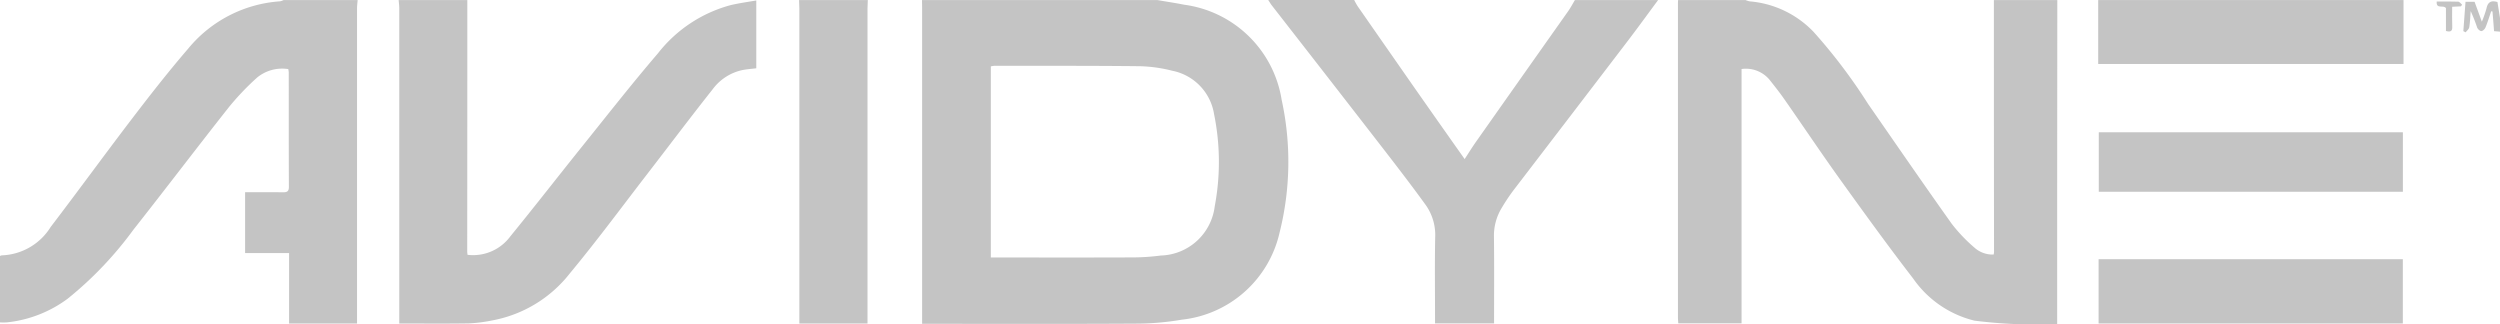 <svg id="Layer_2" data-name="Layer 2" xmlns="http://www.w3.org/2000/svg" width="160.31" height="20.781" viewBox="0 0 160.31 20.781">
  <g id="Layer_1" data-name="Layer 1" transform="translate(0 0)">
    <path id="Path_247" data-name="Path 247" d="M1587.22,200.123V196h19.509v4.12Z" transform="translate(-1452.65 -179.379)" fill="#c4c4c4"/>
    <path id="Path_248" data-name="Path 248" d="M712.414,0c.577.1,1.156.185,1.731.3a7.311,7.311,0,0,1,6.248,6.1,18.607,18.607,0,0,1-.128,8.489,7.223,7.223,0,0,1-6.274,5.607,17.751,17.751,0,0,1-2.944.254c-4.378.027-8.757.012-13.135.012h-.574V.549c0-.183-.005-.365-.008-.549Zm-10.67,16.508h.523c2.867,0,5.733.007,8.6-.005a14.051,14.051,0,0,0,1.771-.12,3.591,3.591,0,0,0,3.463-3.154,15.313,15.313,0,0,0-.042-5.912,3.376,3.376,0,0,0-2.679-2.783,9.344,9.344,0,0,0-2.044-.291c-3.121-.035-6.242-.024-9.362-.027a1.3,1.3,0,0,0-.23.04Z" transform="translate(-638.208 0.003)" fill="#c4c4c4"/>
    <path id="Path_249" data-name="Path 249" d="M1293.36,0q-.005,6.249-.009,12.5v8.277a31.7,31.7,0,0,1-5.3-.218,6.727,6.727,0,0,1-3.929-2.694c-1.6-2.074-3.137-4.2-4.663-6.322-1.232-1.715-2.406-3.471-3.615-5.2-.289-.415-.606-.812-.92-1.21a1.97,1.97,0,0,0-1.811-.71V20.731h-4.058c-.008-.133-.021-.254-.021-.38V.211c0-.07.005-.141.008-.211h4.324a1.306,1.306,0,0,0,.273.085,6.392,6.392,0,0,1,4.1,1.965,34.908,34.908,0,0,1,3.486,4.61c1.781,2.566,3.553,5.142,5.365,7.687a10.232,10.232,0,0,0,1.453,1.526,1.745,1.745,0,0,0,1.234.447,1.1,1.1,0,0,0,.025-.148q-.01-8.088-.009-16.172Z" transform="translate(-1161.437 0.003)" fill="#c4c4c4"/>
    <path id="Path_250" data-name="Path 250" d="M22.934,0c-.014.181-.04.361-.04.543v20.2H18.537V16.223h-2.82v-3.9c.825,0,1.627-.008,2.429.005.26,0,.379-.055.378-.348-.01-2.449-.007-4.9-.008-7.345a1.771,1.771,0,0,0-.03-.207,2.529,2.529,0,0,0-2.007.549,16.943,16.943,0,0,0-1.8,1.89c-2.061,2.607-4.07,5.257-6.128,7.865a23.369,23.369,0,0,1-4.217,4.423A7.915,7.915,0,0,1,.441,20.669a3.98,3.98,0,0,1-.441,0V16.413a.4.4,0,0,1,.12-.042,3.846,3.846,0,0,0,3.13-1.821C5,12.259,6.7,9.92,8.448,7.631,9.619,6.1,10.806,4.578,12.066,3.117A8.358,8.358,0,0,1,17.957.082.981.981,0,0,0,18.188,0Z" transform="translate(0 0.003)" fill="#c4c4c4"/>
    <path id="Path_251" data-name="Path 251" d="M305.905,0q0,8.063-.007,16.125c0,.068.014.136.021.212a2.97,2.97,0,0,0,2.752-1.195c1.541-1.886,3.034-3.811,4.56-5.71,1.623-2.019,3.222-4.061,4.906-6.027A8.826,8.826,0,0,1,322.785.327c.53-.125,1.072-.2,1.649-.3V4.375c-.306.039-.615.059-.914.12a3.213,3.213,0,0,0-1.88,1.222c-1.433,1.809-2.82,3.654-4.231,5.481-1.635,2.12-3.222,4.271-4.93,6.328a8.206,8.206,0,0,1-5,3.022,9.466,9.466,0,0,1-1.467.185c-1.467.025-2.934.009-4.471.009V.543c0-.181-.025-.362-.04-.543Z" transform="translate(-275.938 0.003)" fill="#c4c4c4"/>
    <path id="Path_252" data-name="Path 252" d="M984.228-.037c-.652.88-1.295,1.768-1.959,2.638q-3.655,4.785-7.319,9.564a12.316,12.316,0,0,0-.749,1.124,3.41,3.41,0,0,0-.5,1.844c.022,1.843.008,3.686.008,5.563h-3.786v-.436c0-1.689-.023-3.378.01-5.066a3.332,3.332,0,0,0-.593-2.069c-.832-1.153-1.7-2.282-2.567-3.406q-3.65-4.711-7.316-9.411c-.085-.109-.153-.231-.229-.348h5.511a4.508,4.508,0,0,0,.222.4q1.77,2.544,3.544,5.087,1.653,2.361,3.317,4.713c.246-.375.488-.77.755-1.147q2.94-4.172,5.886-8.34c.159-.226.287-.472.429-.71Z" transform="translate(-877.903 0.04)" fill="#c4c4c4"/>
    <path id="Path_253" data-name="Path 253" d="M608.776,0c-.007.182-.019.365-.019.548V20.741h-4.37V.549c0-.183-.012-.365-.018-.548Z" transform="translate(-553.129 0.003)" fill="#c4c4c4"/>
    <path id="Path_254" data-name="Path 254" d="M1606.517,0V4.1H1586.94V0Z" transform="translate(-1452.394 0.003)" fill="#c4c4c4"/>
    <path id="Path_255" data-name="Path 255" d="M1865.477,2.913l-.381-.031c-.033-.433-.065-.848-.1-1.263l-.085-.014c-.118.346-.224.7-.363,1.035-.042.1-.169.233-.264.236s-.231-.125-.271-.226a10.918,10.918,0,0,0-.416-1.056c-.027.347-.037.7-.092,1.04-.019.116-.15.215-.23.322l-.149-.077c.046-.621.092-1.242.139-1.88h.582c.151.412.3.816.466,1.276a7.6,7.6,0,0,0,.3-.861c.085-.415.317-.515.7-.4.056.351.112.7.169,1.056Z" transform="translate(-1705.167 -0.883)" fill="#c4c4c4"/>
    <path id="Path_256" data-name="Path 256" d="M1606.86,100v3.815h-19.5V100Z" transform="translate(-1452.778 -91.518)" fill="#c4c4c4"/>
    <path id="Path_257" data-name="Path 257" d="M1843.5,2.989V1.525c-.158-.239-.632.1-.594-.424.484,0,.933-.01,1.378.009.085,0,.17.125.25.192l-.071.105-.564.03c0,.424-.013.855.005,1.283C1843.914,2.994,1843.807,3.073,1843.5,2.989Z" transform="translate(-1686.656 -1.002)" fill="#c4c4c4"/>
  </g>
</svg>
